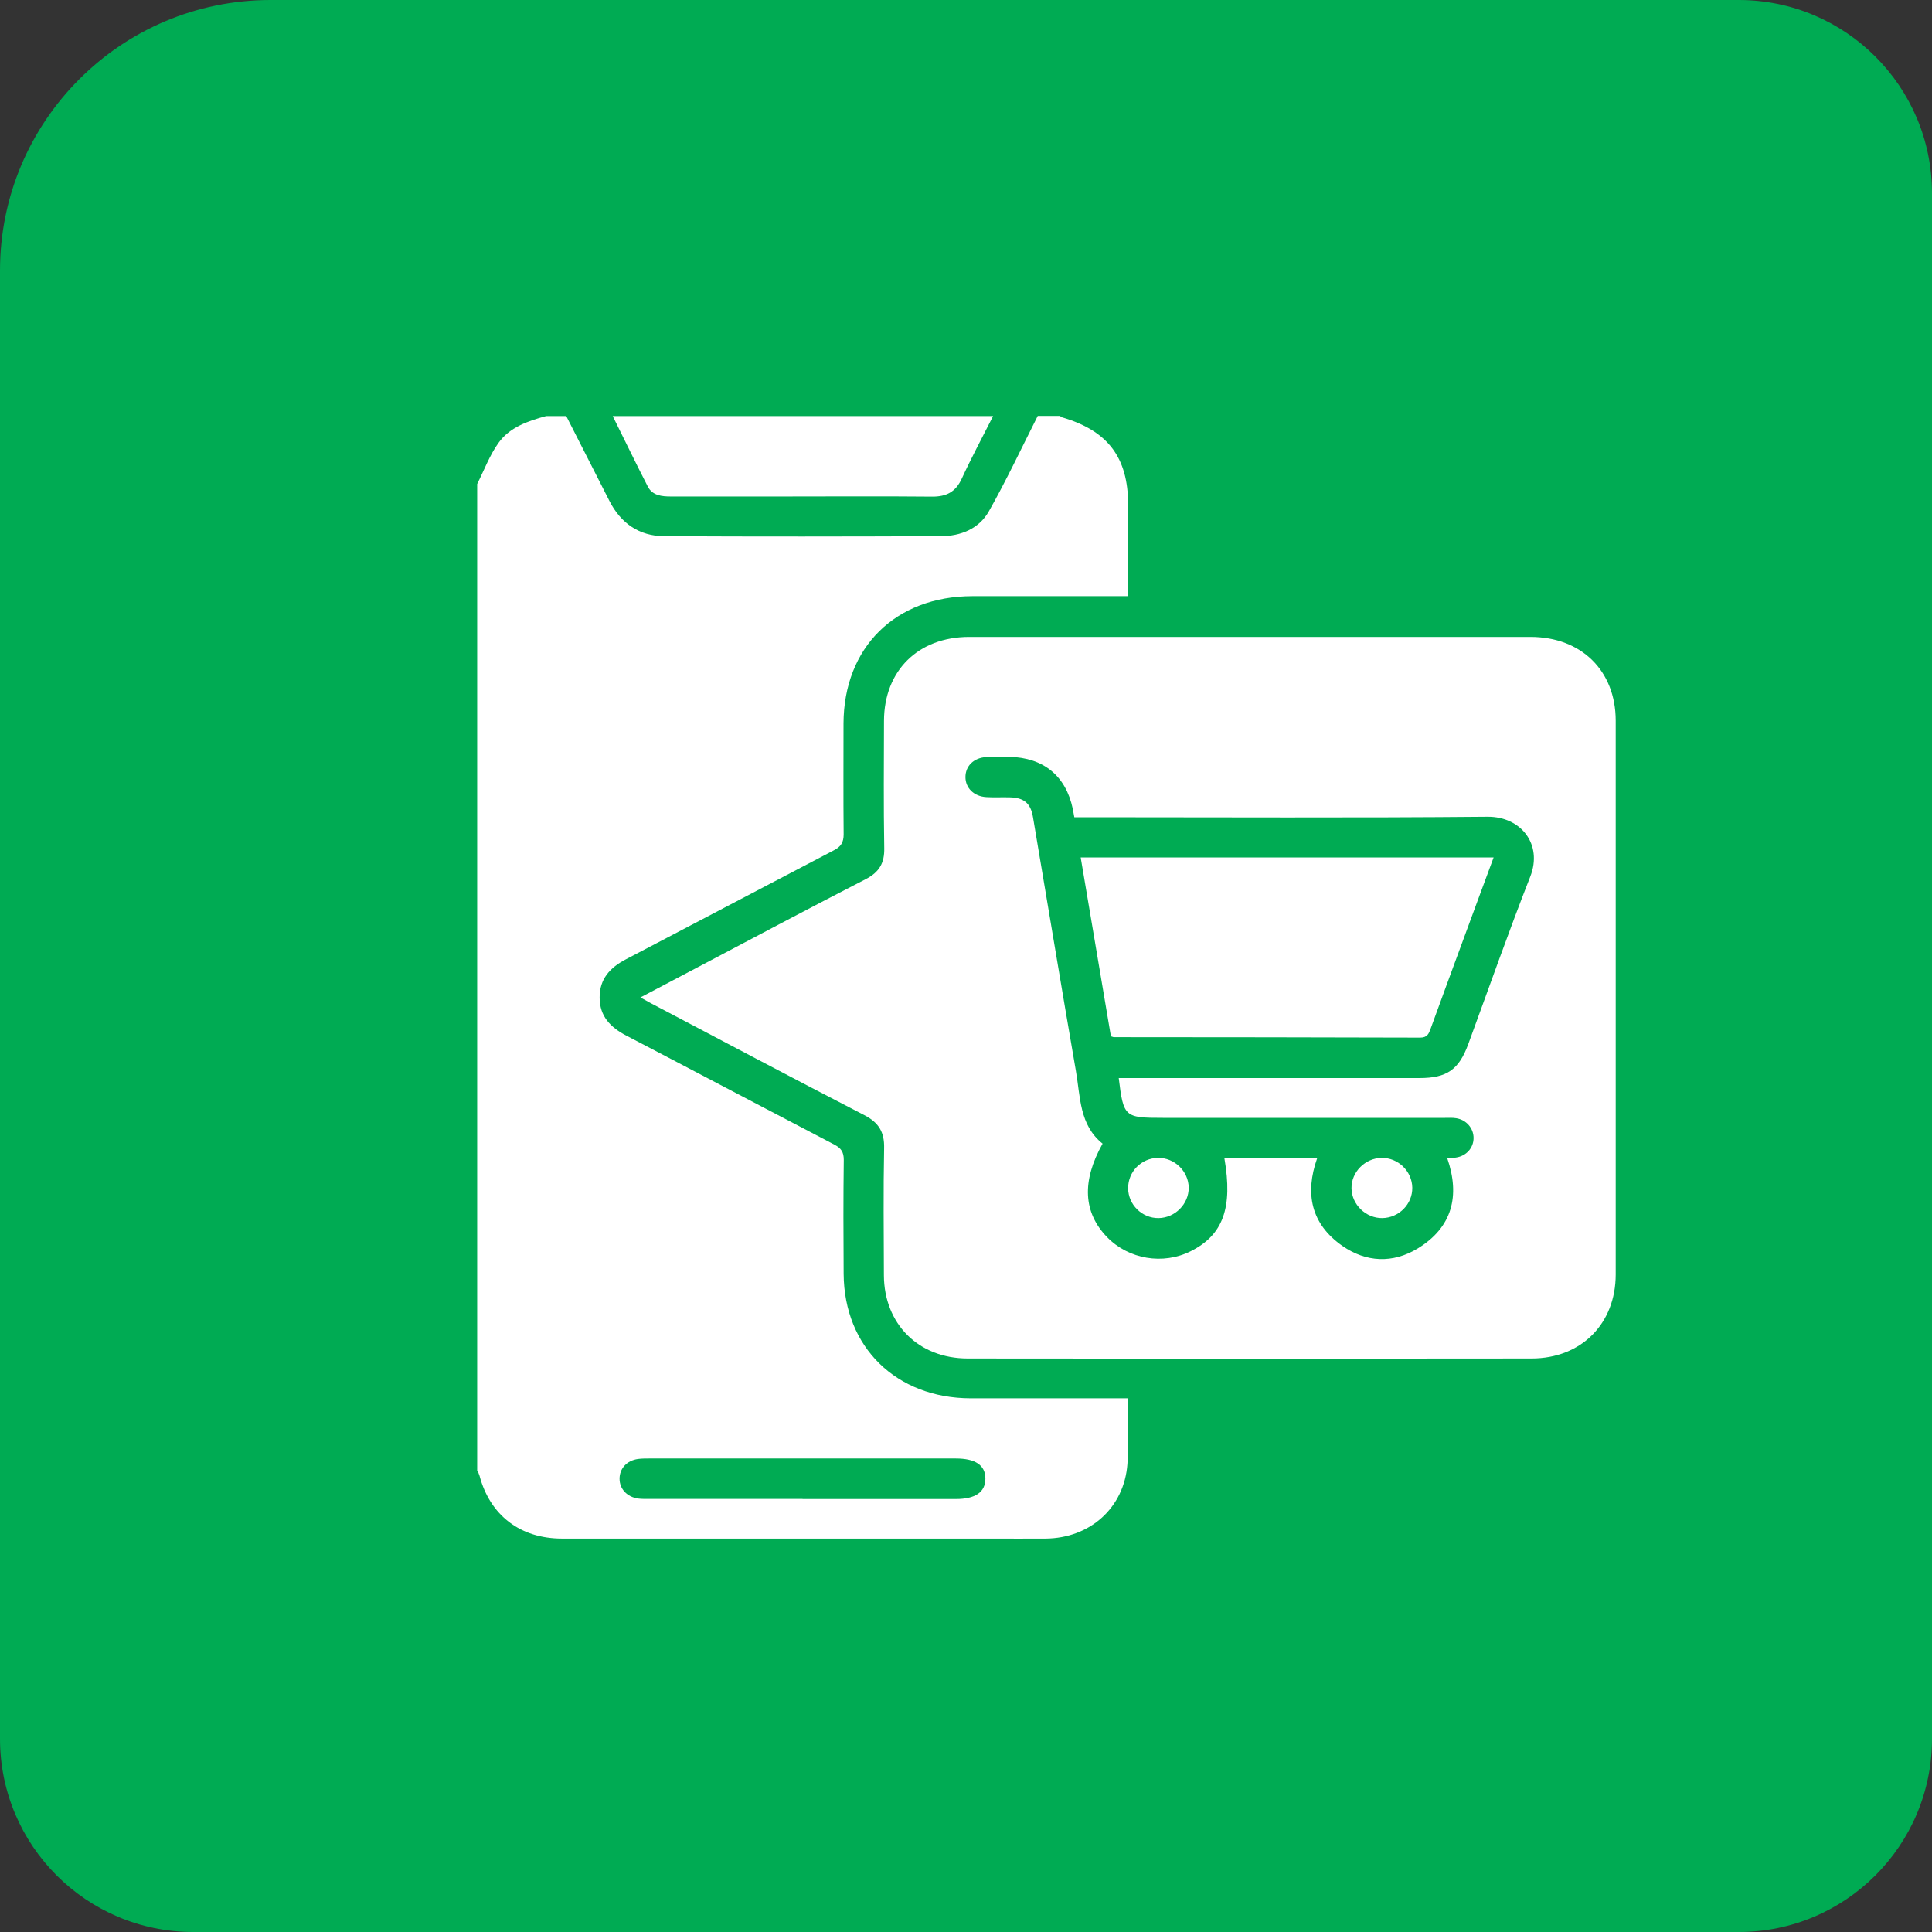 <svg xmlns="http://www.w3.org/2000/svg" width="60" height="60" viewBox="0 0 60 60" fill="none"><rect x="0" y="0" width="60" height="60" fill="#333333" stroke="none"/><path d="M8.4 0H54C57.312 0 60 2.688 60 6V54C60 57.312 57.312 60 54 60H6C2.688 60 0 57.312 0 54V8.4C0 3.768 3.756 0 8.4 0Z" fill="#00AB53"></path><path d="M14.819 45.681C14.819 35.465 14.819 25.249 14.819 15.03C15.036 14.603 15.203 14.142 15.48 13.756C15.826 13.269 16.396 13.074 16.962 12.921C17.171 12.921 17.376 12.921 17.585 12.921C18.033 13.801 18.481 14.681 18.929 15.562C19.279 16.247 19.849 16.648 20.627 16.652C23.492 16.667 26.352 16.663 29.216 16.652C29.835 16.652 30.405 16.42 30.709 15.88C31.256 14.914 31.727 13.906 32.228 12.917C32.46 12.917 32.688 12.917 32.92 12.917C32.939 12.932 32.954 12.951 32.973 12.958C34.405 13.374 35.032 14.202 35.035 15.667C35.035 16.36 35.035 17.053 35.035 17.742C35.035 17.989 35.035 18.236 35.035 18.514C34.868 18.514 34.743 18.514 34.618 18.514C33.144 18.514 31.674 18.514 30.2 18.514C27.807 18.517 26.204 20.106 26.196 22.47C26.196 23.616 26.189 24.762 26.2 25.909C26.2 26.16 26.12 26.291 25.896 26.407C23.742 27.531 21.596 28.666 19.442 29.79C18.945 30.048 18.618 30.404 18.622 30.981C18.622 31.562 18.96 31.906 19.457 32.165C21.611 33.288 23.758 34.424 25.911 35.547C26.12 35.656 26.204 35.776 26.204 36.02C26.189 37.2 26.192 38.38 26.2 39.56C26.215 41.841 27.837 43.422 30.147 43.426C31.643 43.426 33.14 43.426 34.633 43.426H35.02C35.02 44.13 35.058 44.8 35.013 45.464C34.914 46.823 33.854 47.771 32.471 47.782C31.909 47.786 31.343 47.782 30.781 47.782C26.34 47.782 21.9 47.782 17.456 47.782C16.156 47.782 15.218 47.059 14.892 45.831C14.876 45.778 14.85 45.726 14.831 45.673L14.819 45.681ZM24.924 46.554C26.511 46.554 28.099 46.554 29.683 46.554C30.291 46.554 30.602 46.34 30.602 45.92C30.602 45.505 30.295 45.295 29.683 45.295C26.508 45.295 23.336 45.295 20.16 45.295C20.046 45.295 19.928 45.295 19.814 45.31C19.465 45.359 19.241 45.606 19.241 45.924C19.241 46.239 19.473 46.49 19.818 46.539C19.932 46.554 20.046 46.55 20.164 46.55C21.752 46.55 23.34 46.55 24.924 46.55V46.554Z" fill="white"></path><path d="M19.032 12.921C22.968 12.921 26.907 12.921 30.842 12.921C30.515 13.569 30.17 14.209 29.866 14.869C29.676 15.281 29.387 15.427 28.943 15.423C27.378 15.408 25.816 15.419 24.251 15.419C23.112 15.419 21.976 15.419 20.837 15.419C20.548 15.419 20.263 15.389 20.119 15.112C19.746 14.389 19.393 13.651 19.028 12.921H19.032Z" fill="white"></path><path d="M19.887 30.977C20.449 30.681 20.954 30.415 21.459 30.149C23.264 29.198 25.064 28.239 26.88 27.306C27.305 27.089 27.472 26.804 27.461 26.336C27.438 25.021 27.45 23.702 27.453 22.387C27.457 20.829 28.513 19.784 30.093 19.78C35.905 19.78 41.717 19.78 47.529 19.78C49.109 19.78 50.177 20.829 50.177 22.384C50.177 28.115 50.177 33.847 50.177 39.578C50.177 41.107 49.109 42.189 47.563 42.189C41.729 42.197 35.894 42.197 30.055 42.189C28.521 42.189 27.457 41.114 27.45 39.605C27.446 38.29 27.431 36.971 27.457 35.656C27.469 35.162 27.294 34.866 26.846 34.633C24.623 33.487 22.42 32.315 20.209 31.153C20.118 31.105 20.031 31.056 19.883 30.973L19.887 30.977ZM34.735 33.48H35.172C38.143 33.48 41.109 33.48 44.08 33.48C44.935 33.48 45.307 33.221 45.599 32.423C46.237 30.689 46.849 28.943 47.525 27.22C47.916 26.22 47.233 25.358 46.2 25.365C42.059 25.403 37.915 25.38 33.774 25.38H33.364C33.341 25.268 33.33 25.189 33.315 25.114C33.098 24.096 32.411 23.53 31.351 23.504C31.108 23.496 30.868 23.492 30.625 23.511C30.234 23.537 29.983 23.792 29.983 24.133C29.983 24.47 30.242 24.732 30.629 24.755C30.868 24.77 31.111 24.755 31.355 24.762C31.795 24.77 32.008 24.942 32.08 25.377C32.525 28.003 32.958 30.633 33.413 33.258C33.554 34.06 33.516 34.937 34.242 35.517C33.588 36.682 33.641 37.657 34.382 38.421C35.051 39.11 36.122 39.29 36.984 38.855C37.983 38.353 38.291 37.507 38.025 35.974H40.904C40.521 37.065 40.711 38.009 41.687 38.691C42.428 39.207 43.256 39.241 44.027 38.773C45.105 38.117 45.349 37.136 44.946 35.971C45.06 35.963 45.14 35.963 45.219 35.948C45.539 35.9 45.763 35.649 45.763 35.341C45.763 35.038 45.539 34.776 45.223 34.727C45.109 34.708 44.995 34.716 44.878 34.716C41.956 34.716 39.032 34.716 36.111 34.716C34.922 34.716 34.891 34.69 34.743 33.476L34.735 33.48Z" fill="white"></path><path d="M33.562 26.628H46.386C46.059 27.512 45.74 28.37 45.425 29.231C45.09 30.134 44.76 31.041 44.429 31.947C44.372 32.101 44.327 32.224 44.106 32.224C40.935 32.213 37.759 32.213 34.587 32.21C34.576 32.21 34.564 32.202 34.5 32.183C34.192 30.363 33.881 28.512 33.562 26.632V26.628Z" fill="white"></path><path d="M43.86 36.885C43.867 37.394 43.446 37.821 42.929 37.829C42.42 37.836 41.979 37.409 41.972 36.904C41.964 36.401 42.393 35.967 42.906 35.959C43.419 35.952 43.852 36.371 43.86 36.885Z" fill="white"></path><path d="M36.916 36.885C36.919 37.391 36.494 37.821 35.981 37.829C35.468 37.836 35.039 37.413 35.035 36.904C35.031 36.386 35.445 35.967 35.962 35.959C36.475 35.952 36.912 36.375 36.916 36.885Z" fill="white"></path></svg>